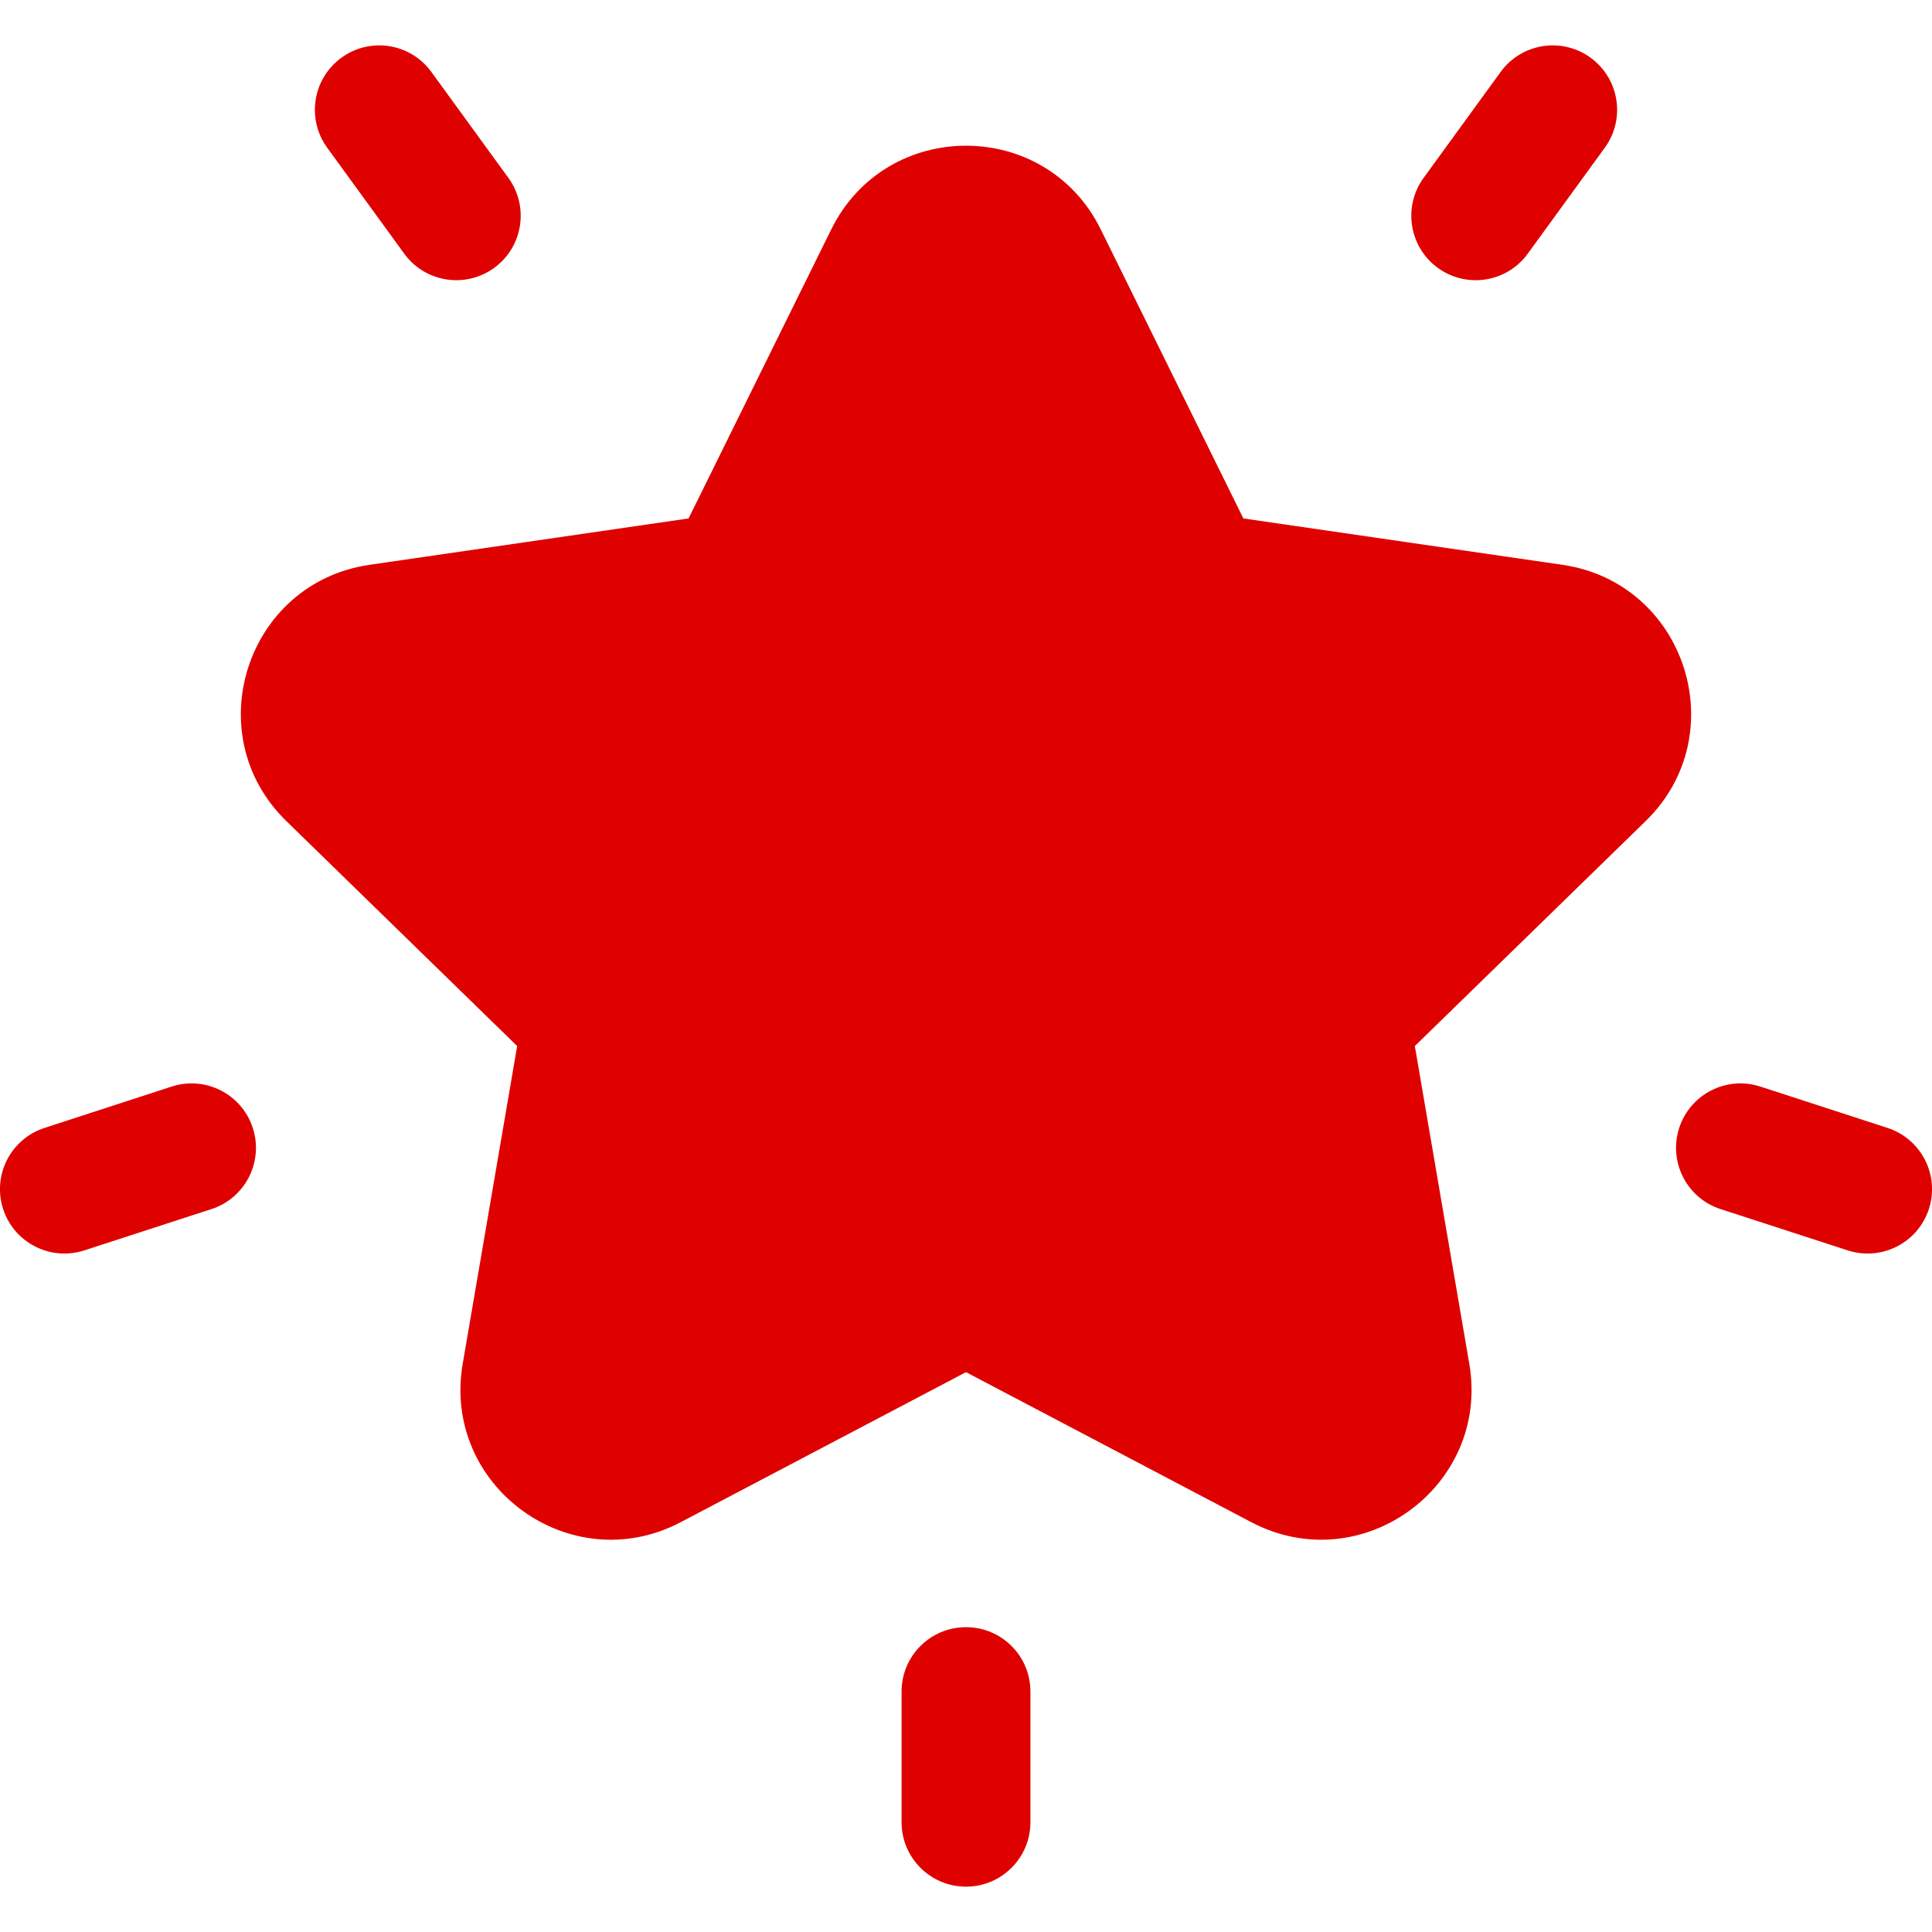<svg width="32" height="32" viewBox="0 0 32 32" fill="none" xmlns="http://www.w3.org/2000/svg">
<path d="M25.878 9.355L20.594 8.587L18.232 3.8C17.32 1.951 14.681 1.951 13.768 3.8L11.405 8.587L6.122 9.355C4.082 9.651 3.266 12.161 4.743 13.6L8.566 17.326L7.664 22.588C7.315 24.62 9.449 26.171 11.275 25.212L16 22.727L20.725 25.212C22.553 26.172 24.684 24.615 24.336 22.588L23.434 17.326L27.257 13.6C28.733 12.161 27.918 9.651 25.878 9.355ZM8.421 2.947L7.145 1.192C6.799 0.715 6.132 0.609 5.655 0.956C5.179 1.302 5.073 1.969 5.419 2.446L6.695 4.201C7.041 4.678 7.708 4.783 8.185 4.437C8.661 4.091 8.767 3.424 8.421 2.947ZM4.187 18.682C4.005 18.122 3.404 17.815 2.843 17.997L0.737 18.682C0.177 18.864 -0.13 19.465 0.052 20.026C0.235 20.587 0.838 20.892 1.397 20.71L3.503 20.026C4.063 19.844 4.369 19.242 4.187 18.682ZM26.345 0.956C25.868 0.609 25.201 0.715 24.855 1.192L23.579 2.947C23.233 3.424 23.339 4.091 23.815 4.437C24.292 4.784 24.959 4.678 25.305 4.201L26.581 2.446C26.927 1.969 26.821 1.302 26.345 0.956ZM31.263 18.682L29.157 17.997C28.596 17.815 27.995 18.122 27.813 18.682C27.631 19.242 27.937 19.844 28.497 20.026L30.603 20.71C31.163 20.892 31.765 20.587 31.948 20.026C32.13 19.465 31.823 18.864 31.263 18.682ZM16 26.951C15.411 26.951 14.933 27.428 14.933 28.017V30.182C14.933 30.771 15.411 31.249 16 31.249C16.589 31.249 17.067 30.771 17.067 30.182V28.017C17.067 27.428 16.589 26.951 16 26.951Z" fill="#DF0000"/>
</svg>
